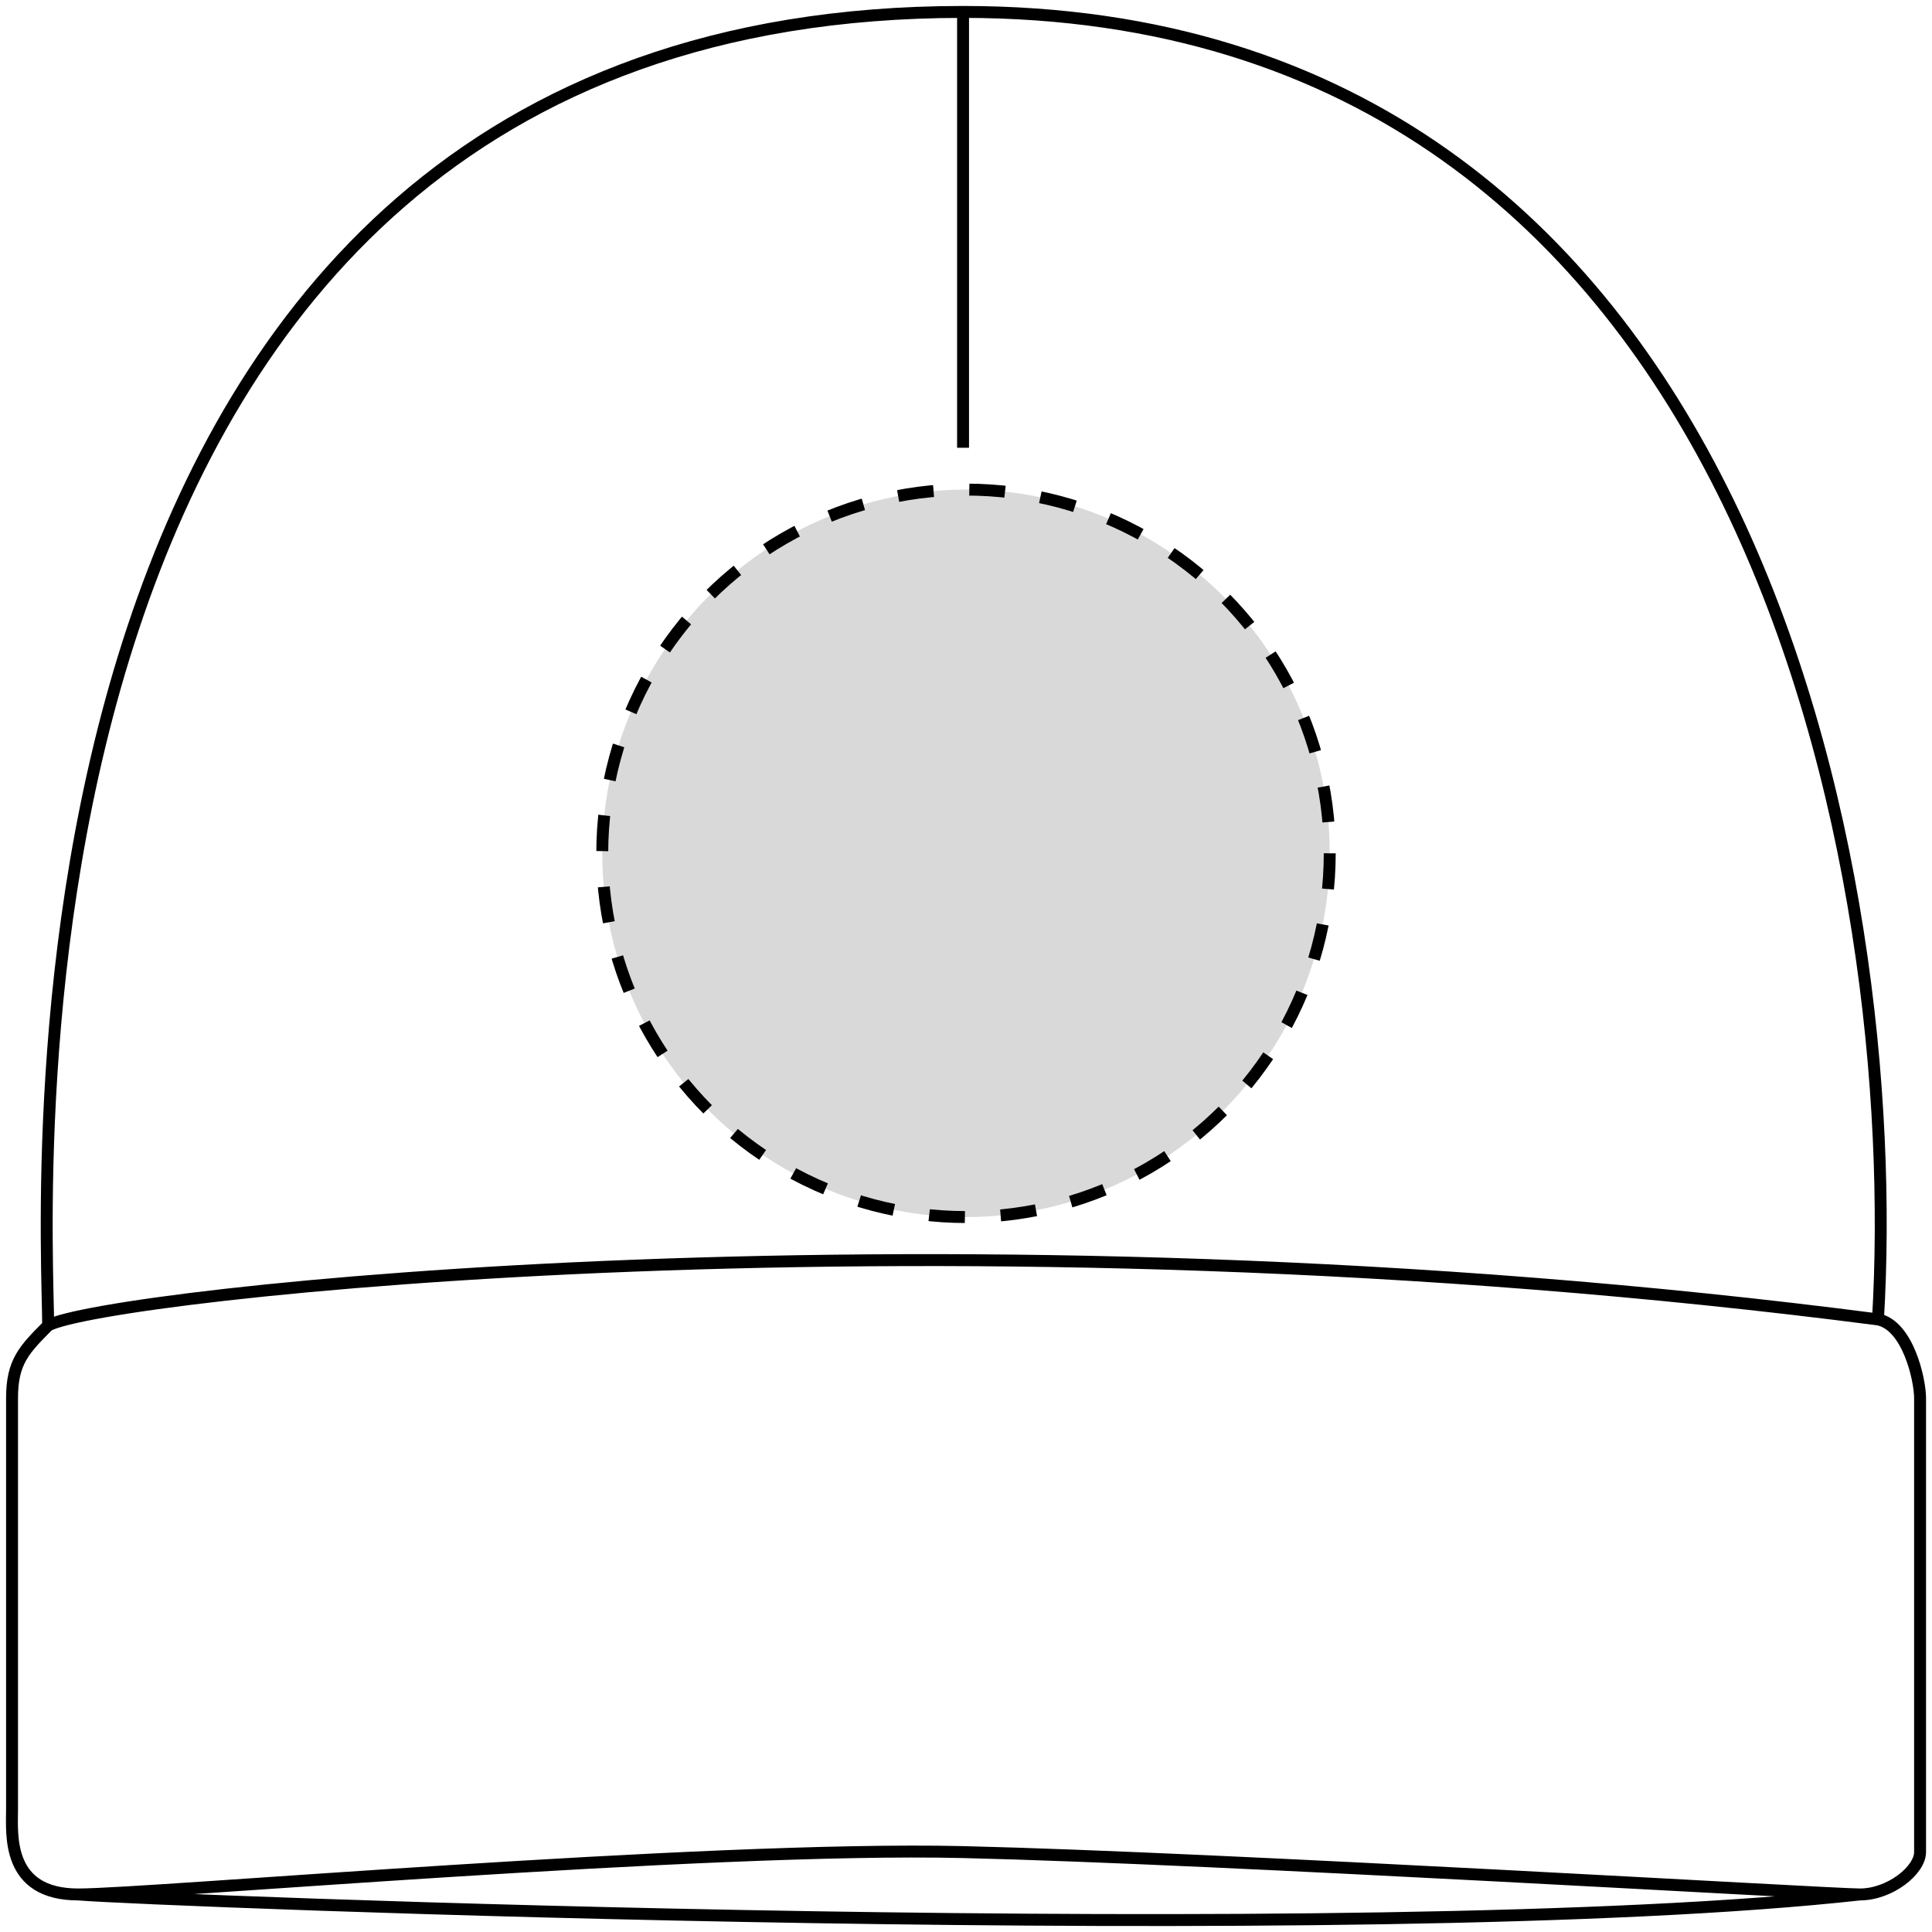 <svg width="162" height="162" viewBox="0 0 162 162" fill="none" xmlns="http://www.w3.org/2000/svg">
<circle cx="81" cy="71.552" r="30.5" fill="#D9D9D9" stroke="black" stroke-dasharray="3 3"/>
<path d="M4.038 111.141C4.038 102.005 -2.523 1 80.753 1M4.038 111.141C8.581 108.603 79.24 100.482 157.469 110.634M4.038 111.141C2.02 113.171 1.01 114.187 1.01 117.232C1.01 120.277 1.01 149.716 1.01 151.746C1.01 153.777 0.506 158.852 6.562 158.852M80.753 1C147.375 1 159.656 74.089 157.469 110.634M80.753 1V37.545M157.469 110.634C159.995 111.141 161 115.709 161 117.232C161 118.755 161 153.777 161 155.299C161 156.822 158.476 158.852 155.953 158.852M6.562 158.852C12.619 158.852 59.049 154.792 80.752 155.299C102.454 155.807 153.429 158.852 155.953 158.852M6.562 158.852C12.616 159.36 114.567 163.42 155.953 158.852" stroke="black"/>
</svg>
